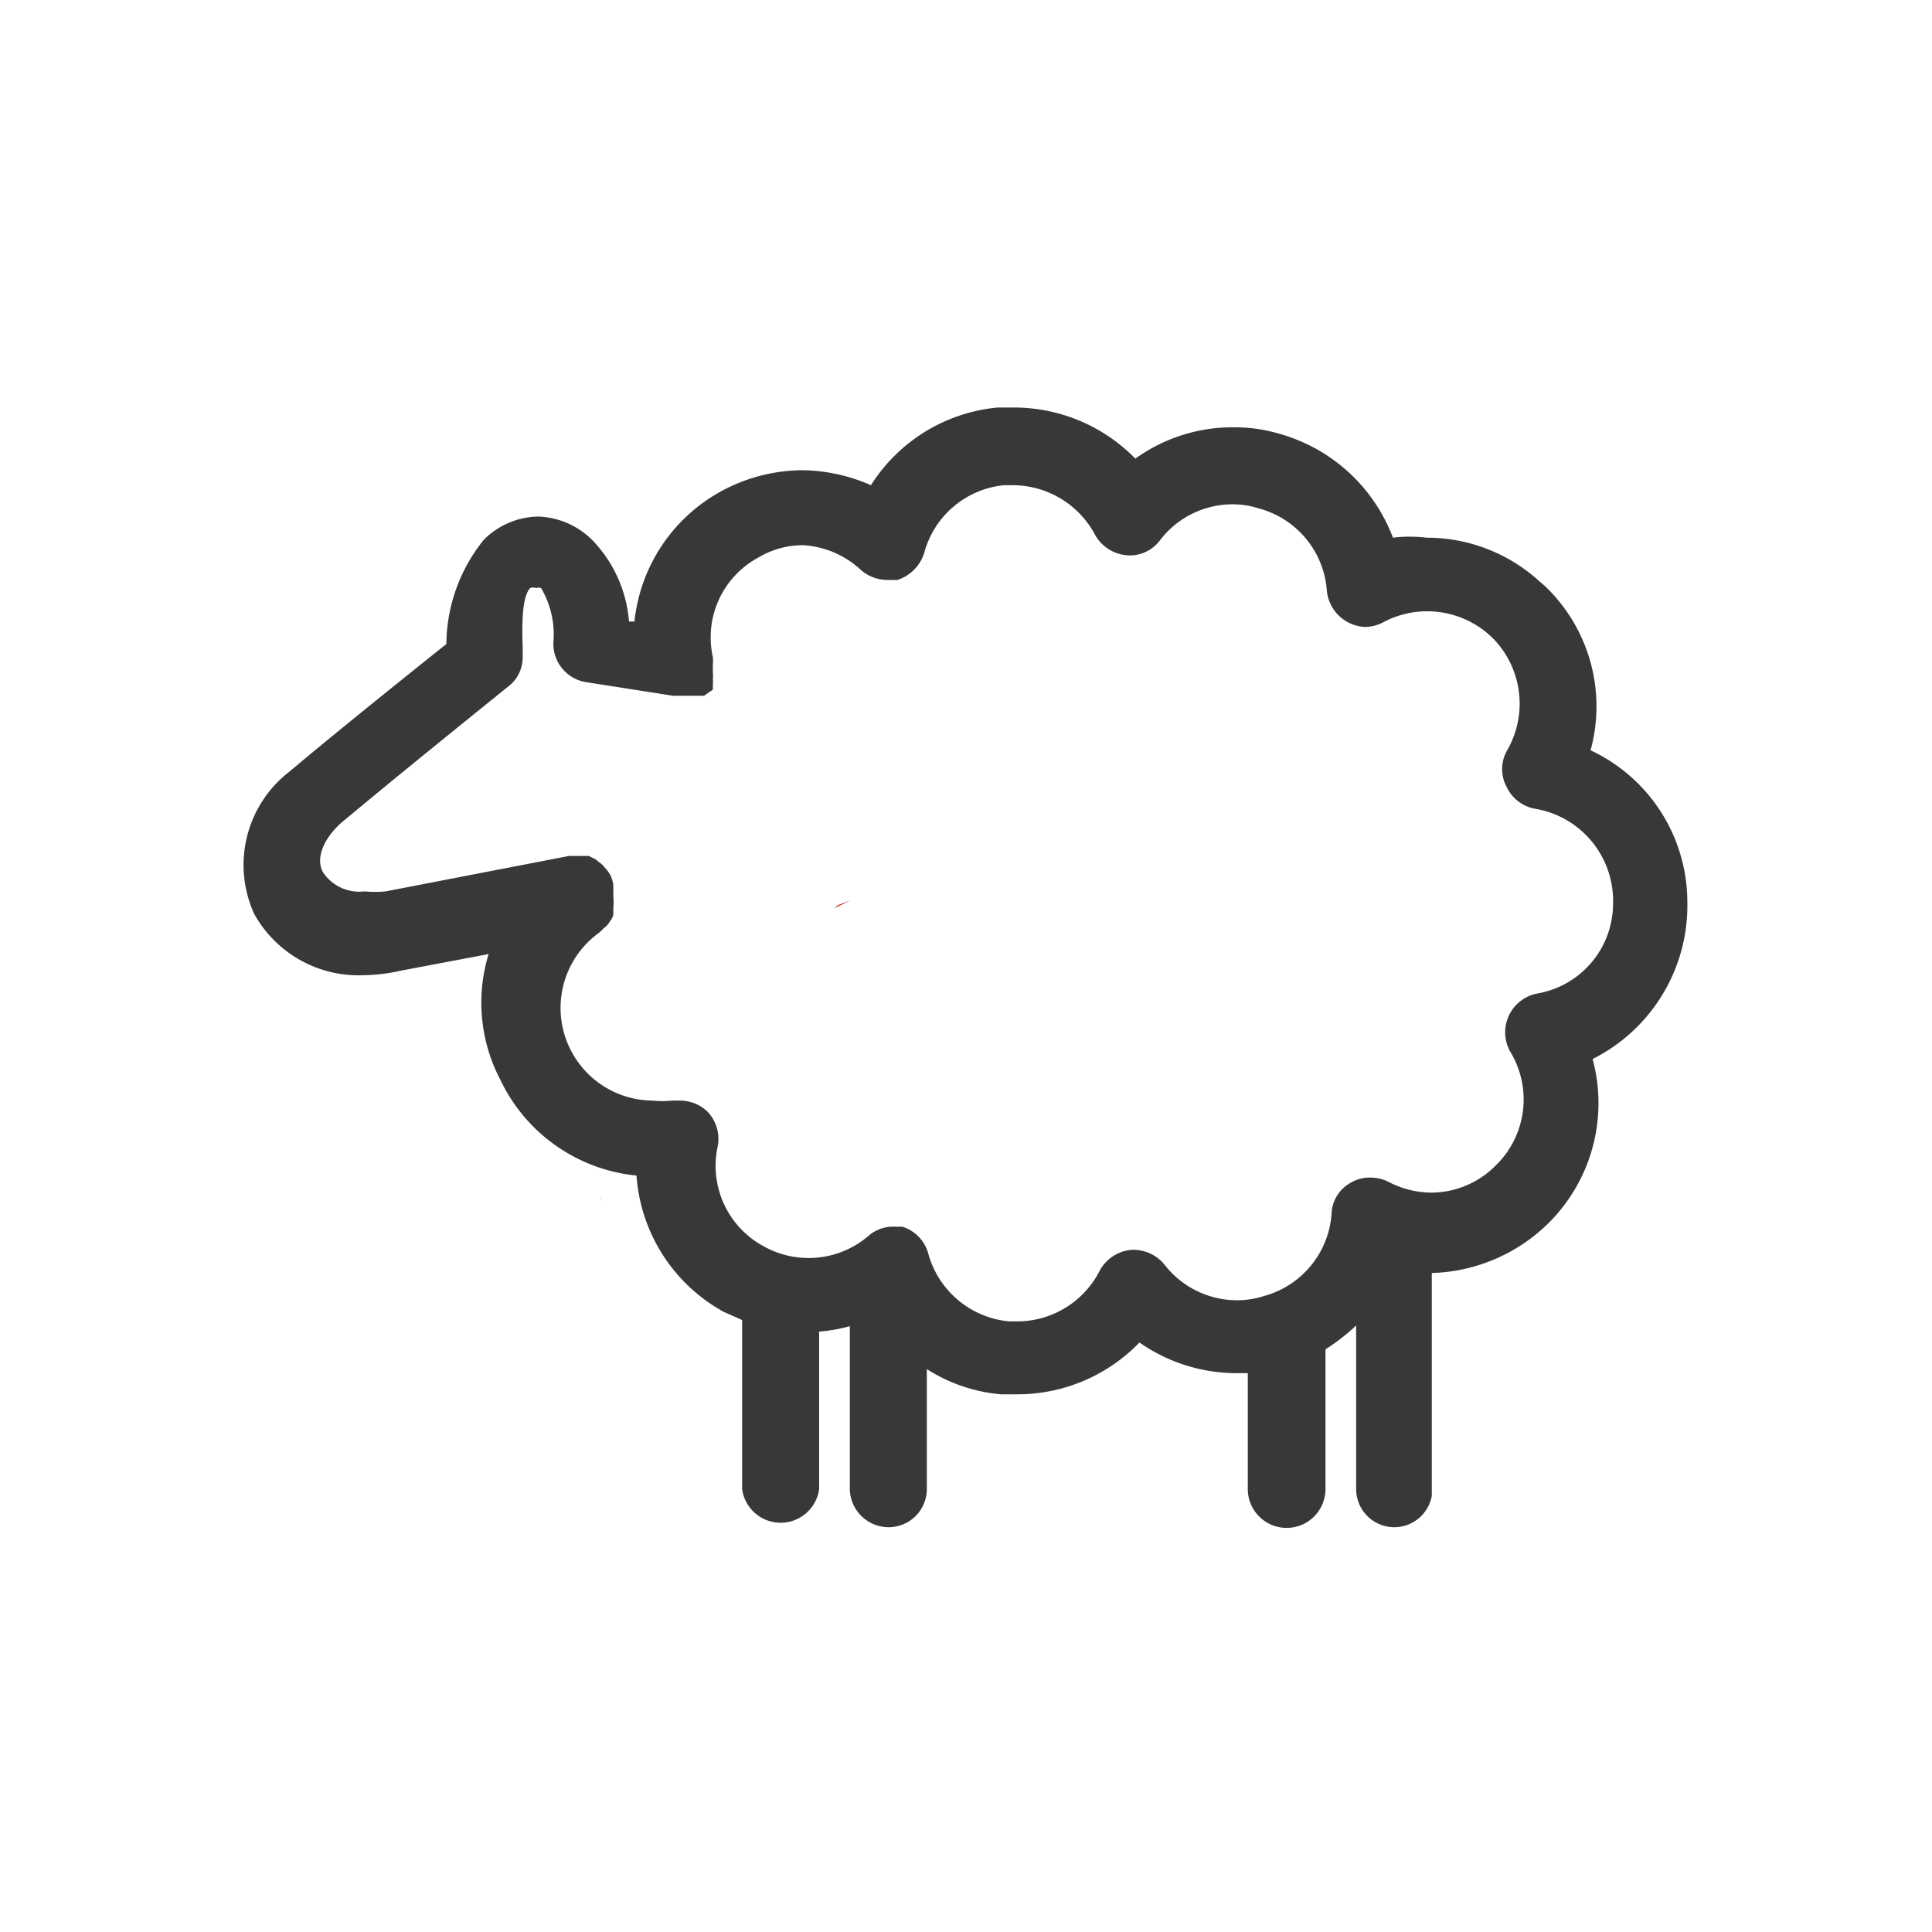 <svg id="Layer_1" data-name="Layer 1" xmlns="http://www.w3.org/2000/svg" viewBox="0 0 28.35 28.35"><defs><style>.cls-1{fill:none;}.cls-2{fill:#d71920;}.cls-3{fill:#38383b;}</style></defs><rect class="cls-1" x="0.01" y="0.01" width="28.35" height="28.35"/><rect class="cls-1" x="0.08" y="-0.05" width="28.35" height="28.35"/><rect class="cls-1" x="-0.06" y="0.06" width="28.35" height="28.35"/><rect class="cls-1" width="28.35" height="28.35"/><path class="cls-2" d="M8.82,17.56a.13.13,0,0,0,0,.06h0A.09.09,0,0,1,8.82,17.56Zm3.53-.87h0ZM9.21,20.63s0,0,0,0a.06.06,0,0,0,0,0ZM19,11h0Zm-.29,9.27v0Zm7.81-4.11h0ZM26,14.49Z"/><path class="cls-2" d="M14,15.9v0h0Z"/><path class="cls-2" d="M10.65,17.28a0,0,0,0,1,0,0s0,0,0,0Z"/><path class="cls-2" d="M10.65,17.28a0,0,0,0,1,0,0s0,0,0,0Z"/><path class="cls-2" d="M11.08,20.79h0v-.05A.43.43,0,0,1,11.08,20.79Z"/><path class="cls-2" d="M11.08,20.79h0v-.05A.43.43,0,0,1,11.08,20.79Z"/><path class="cls-2" d="M13,20.72h0v-.07A.14.14,0,0,1,13,20.72Z"/><path class="cls-2" d="M13,20.72h0v-.07A.14.14,0,0,1,13,20.72Z"/><path class="cls-2" d="M16.76,20.39h0v-.07h0S16.76,20.36,16.76,20.39Z"/><path class="cls-2" d="M16.76,20.39h0v-.07h0S16.76,20.36,16.76,20.39Z"/><path class="cls-2" d="M26.69,17.9v0h0Z"/><path class="cls-2" d="M25.41,12.8h0a0,0,0,0,1,0,0Z"/><path class="cls-2" d="M26.69,17.9v0h0Z"/><path class="cls-2" d="M25.41,12.8h0a0,0,0,0,1,0,0Z"/><path class="cls-2" d="M12.48,13.21l-.24.12.06-.05h0Z"/><path class="cls-2" d="M12.39,21.7l-.06-.22h0Z"/><path class="cls-3" d="M20.47,22.41a.56.56,0,0,1-.57-.56v-2.4a3,3,0,0,1-.45.35v2.05a.57.57,0,0,1-1.14,0v-1.7h-.16a2.5,2.5,0,0,1-1.43-.45,2.49,2.49,0,0,1-1.79.76h-.24a2.4,2.4,0,0,1-1.09-.37v1.76a.56.56,0,0,1-.56.56.57.57,0,0,1-.57-.56V19.46a2.36,2.36,0,0,1-.45.08v2.31a.57.57,0,0,1-1.13,0V19.37l-.27-.12a2.48,2.48,0,0,1-1.28-2,2.48,2.48,0,0,1-2-1.41A2.43,2.43,0,0,1,7.17,14l-1.27.24a2.68,2.68,0,0,1-.56.07,1.75,1.75,0,0,1-1.61-.9,1.73,1.73,0,0,1,.52-2.09C5,10.69,6,9.89,6.55,9.45A2.46,2.46,0,0,1,7.1,7.92a1.15,1.15,0,0,1,.8-.34h0A1.18,1.18,0,0,1,8.76,8a1.94,1.94,0,0,1,.47,1.12h.08a2.47,2.47,0,0,1,1.27-1.91,2.52,2.52,0,0,1,1.2-.31,2.56,2.56,0,0,1,1,.22,2.47,2.47,0,0,1,1.86-1.14h.24a2.49,2.49,0,0,1,1.78.75,2.44,2.44,0,0,1,1.43-.46,2.32,2.32,0,0,1,.7.1,2.5,2.5,0,0,1,1.65,1.52,2,2,0,0,1,.49,0,2.45,2.45,0,0,1,1.67.65l.06.05a2.44,2.44,0,0,1,.68,2.42,2.46,2.46,0,0,1,1.42,2.23,2.52,2.52,0,0,1-1.39,2.3,2.48,2.48,0,0,1-.67,2.43,2.54,2.54,0,0,1-1.69.71v3.27A.56.56,0,0,1,20.47,22.41ZM13.08,18l.16,0a.57.57,0,0,1,.38.39,1.36,1.36,0,0,0,1.19,1h.1a1.36,1.36,0,0,0,1.23-.75.59.59,0,0,1,.46-.3h0a.59.59,0,0,1,.49.22,1.35,1.35,0,0,0,1.06.52,1.27,1.27,0,0,0,.39-.06,1.35,1.35,0,0,0,1-1.22.54.54,0,0,1,.29-.45.53.53,0,0,1,.28-.07.58.58,0,0,1,.26.06,1.37,1.37,0,0,0,.63.16,1.33,1.33,0,0,0,.94-.39,1.35,1.35,0,0,0,.22-1.68.58.58,0,0,1,.39-.85,1.34,1.34,0,0,0,1.12-1.33,1.37,1.37,0,0,0-1.13-1.38.57.57,0,0,1-.43-.32.55.55,0,0,1,0-.53,1.37,1.37,0,0,0-.18-1.63,1.37,1.37,0,0,0-1.63-.26.59.59,0,0,1-.26.07.59.59,0,0,1-.57-.53,1.35,1.35,0,0,0-1-1.21,1.26,1.26,0,0,0-.38-.06,1.34,1.34,0,0,0-1.07.53.55.55,0,0,1-.45.22.59.59,0,0,1-.5-.3,1.37,1.37,0,0,0-1.21-.73h-.13a1.35,1.35,0,0,0-1.17,1,.61.61,0,0,1-.39.39l-.16,0a.59.59,0,0,1-.37-.14A1.37,1.37,0,0,0,11.79,8a1.28,1.28,0,0,0-.66.18,1.33,1.33,0,0,0-.67,1.46.54.54,0,0,1,0,.11v.11a.41.41,0,0,1,0,.1.45.45,0,0,1,0,.1l0,0h0l0,.06-.13.09-.09,0-.09,0H9.88l-1.28-.2a.57.57,0,0,1-.48-.58,1.34,1.34,0,0,0-.18-.8.09.09,0,0,0-.07,0h0a.12.12,0,0,0-.09,0c-.13.13-.12.61-.11.87v.14a.54.54,0,0,1-.22.44c-.47.38-1.6,1.29-2.45,2-.26.24-.37.52-.26.72a.64.64,0,0,0,.61.28,1.63,1.63,0,0,0,.31,0l2.69-.52h.19l.1,0,.1.05.1.08.06.07A.41.41,0,0,1,9,13l0,.08v.08a.76.76,0,0,1,0,.16l0,.1a.24.24,0,0,1-.05.1.28.28,0,0,1-.09.1l-.06.06a1.36,1.36,0,0,0,.78,2.47,1.33,1.33,0,0,0,.28,0h.12a.59.59,0,0,1,.4.16.58.58,0,0,1,.15.52,1.34,1.34,0,0,0,.68,1.46,1.35,1.35,0,0,0,1.54-.16A.55.55,0,0,1,13.08,18Z"/></svg>